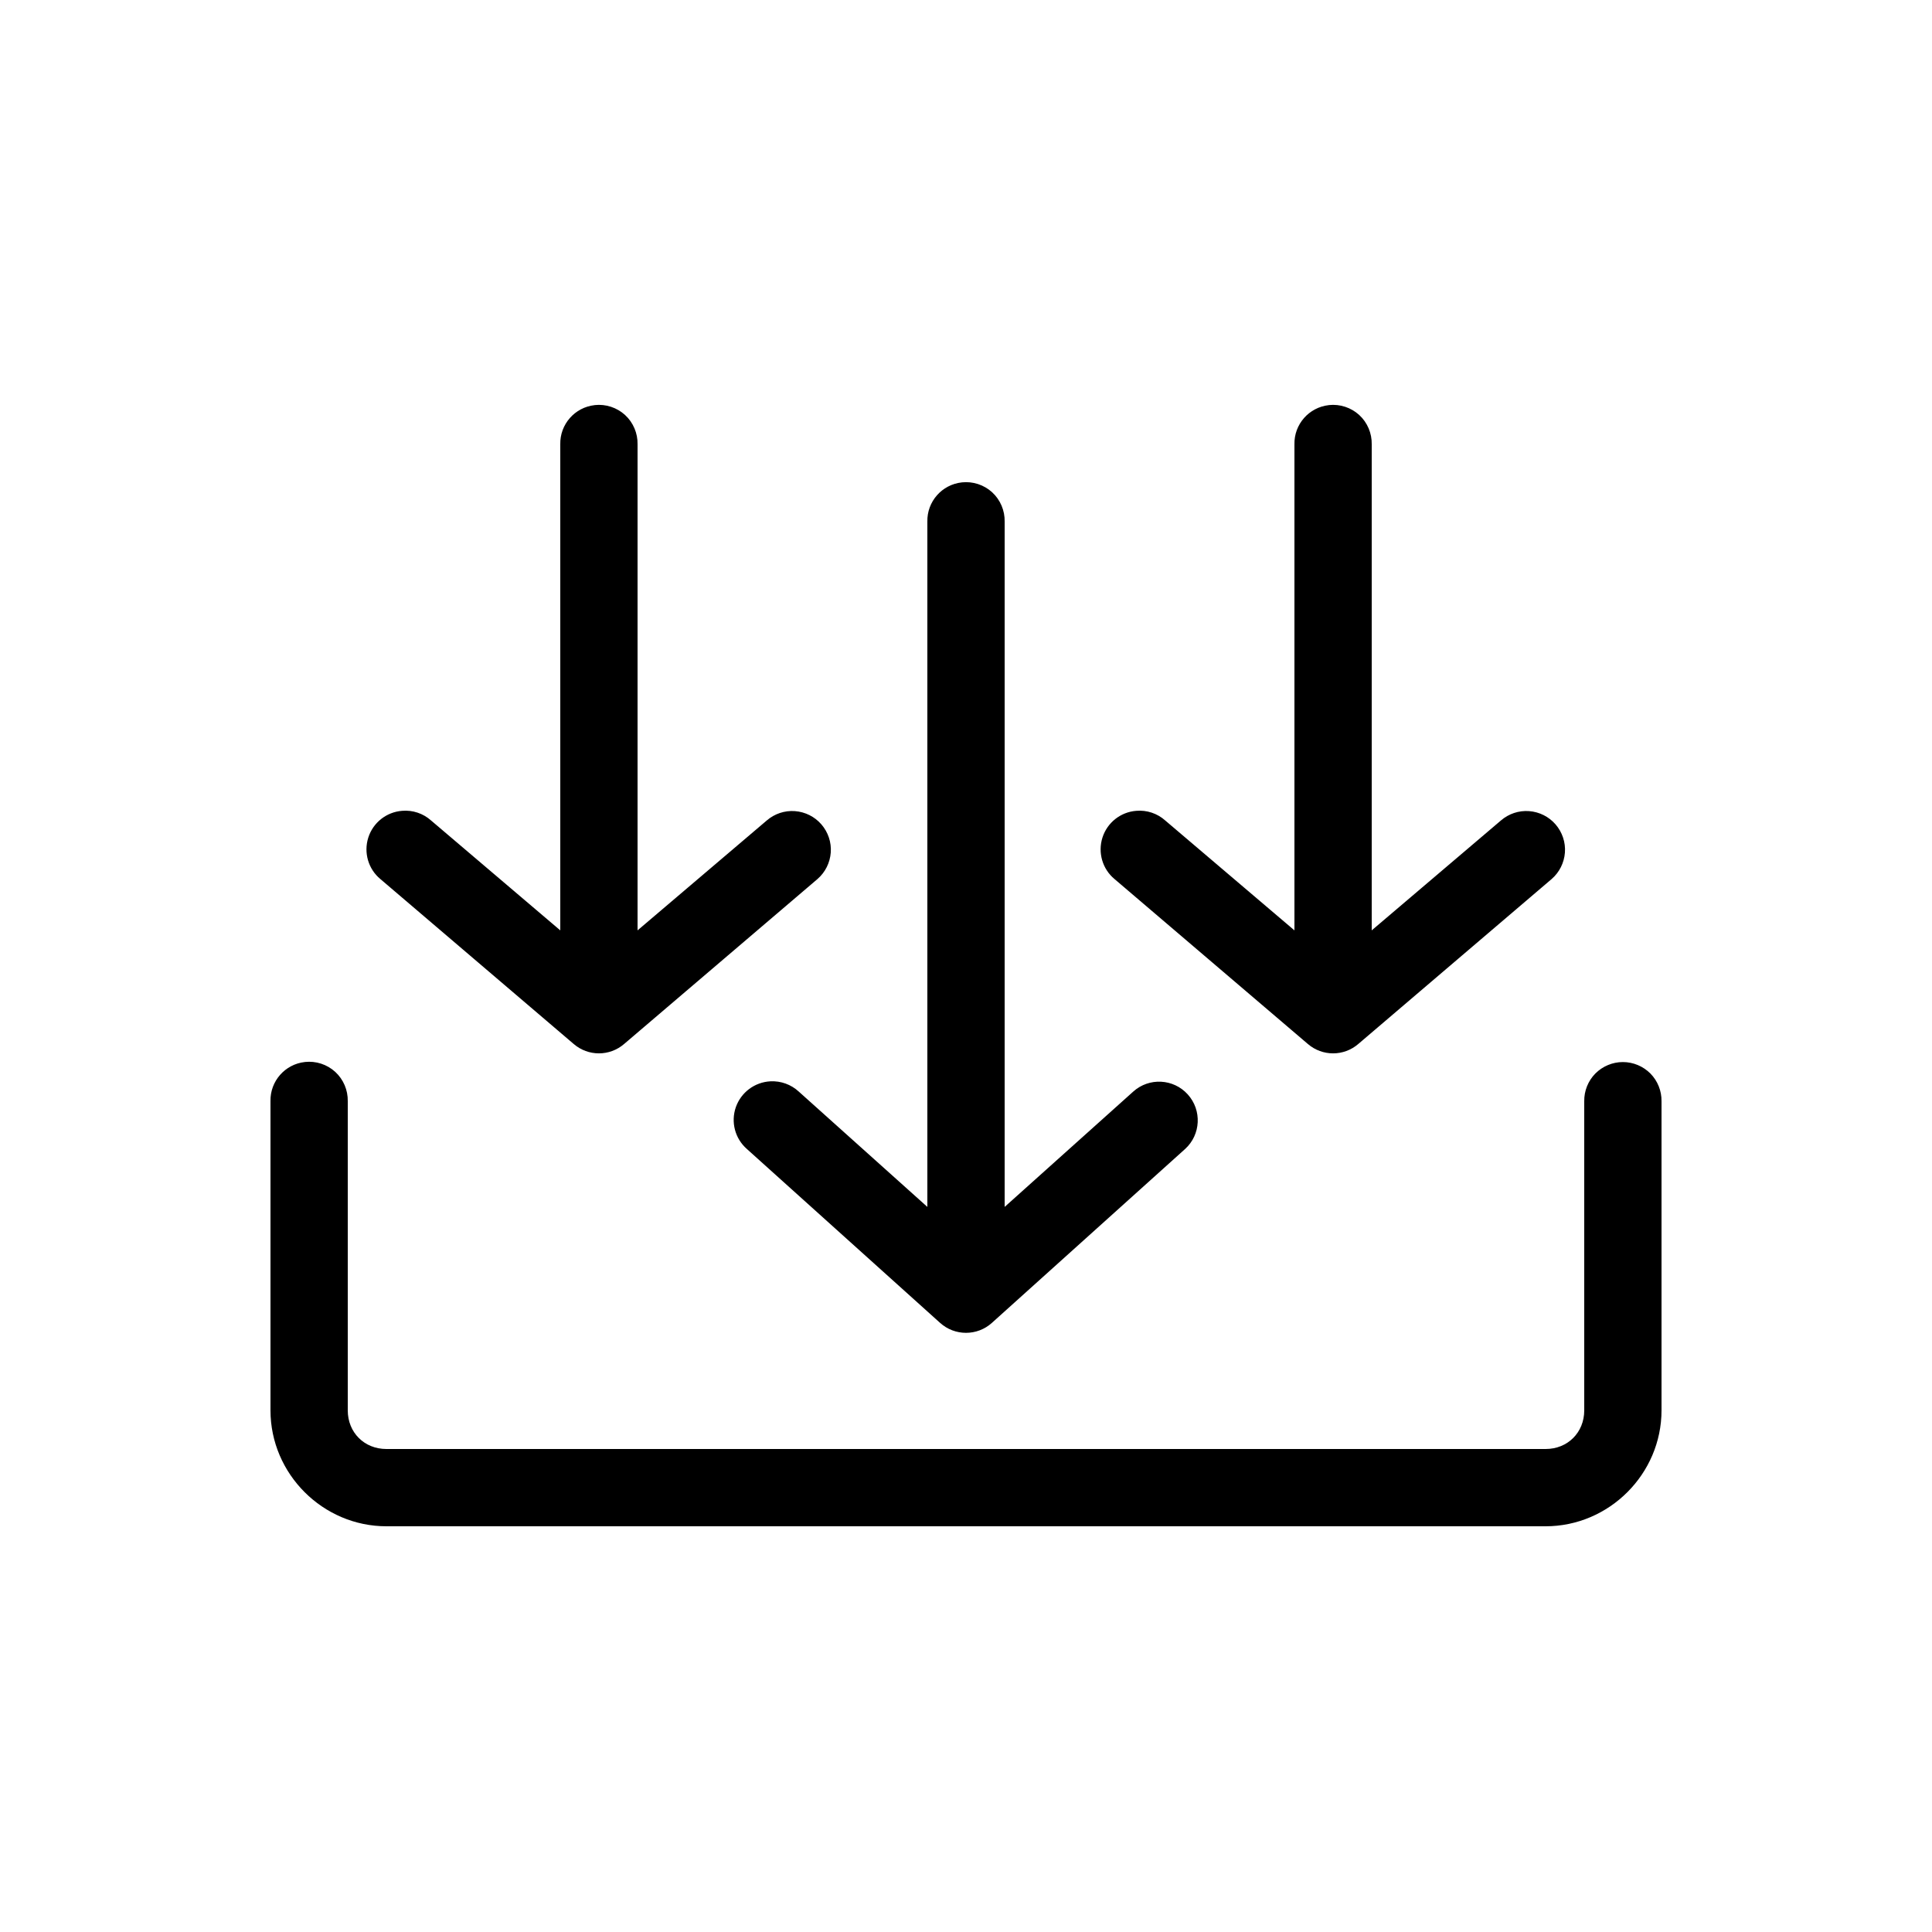 <?xml version="1.0" encoding="UTF-8"?>
<svg width="100pt" height="100pt" version="1.1" viewBox="0 0 100 100" xmlns="http://www.w3.org/2000/svg">
 <path d="m30.781 20.969c-1.031 0.113-1.805 0.996-1.781 2.031v25.156l-6.688-5.688c-0.41-0.367-0.953-0.547-1.5-0.5-0.812 0.062-1.504 0.613-1.75 1.387-0.246 0.777 0 1.625 0.625 2.144l10 8.531c0.754 0.656 1.871 0.656 2.625 0l10-8.531c0.402-0.348 0.648-0.84 0.688-1.371s-0.137-1.055-0.484-1.457-0.84-0.648-1.371-0.688-1.055 0.137-1.457 0.484l-6.688 5.688v-25.156c0.012-0.574-0.223-1.129-0.648-1.52-0.426-0.387-0.996-0.574-1.57-0.512zm38 0c-1.031 0.113-1.805 0.996-1.781 2.031v25.156l-6.688-5.688c-0.41-0.367-0.953-0.547-1.5-0.5-0.812 0.062-1.504 0.613-1.75 1.387-0.246 0.777 0 1.625 0.625 2.144l10 8.531c0.754 0.656 1.871 0.656 2.625 0l10-8.531c0.402-0.348 0.648-0.84 0.688-1.371s-0.137-1.055-0.484-1.457-0.84-0.648-1.371-0.688-1.055 0.137-1.457 0.484l-6.688 5.688v-25.156c0.012-0.574-0.223-1.129-0.648-1.52-0.426-0.387-0.996-0.574-1.57-0.512zm-19 4c-1.031 0.113-1.805 0.996-1.781 2.031v35.469l-6.656-5.969c-0.398-0.367-0.926-0.559-1.469-0.531-0.812 0.043-1.52 0.57-1.789 1.34-0.266 0.77-0.043 1.621 0.57 2.16l10 9c0.762 0.691 1.926 0.691 2.688 0l10-9c0.812-0.742 0.875-2.004 0.133-2.824-0.738-0.816-2-0.883-2.82-0.145l-6.656 5.969v-35.469c0.012-0.574-0.223-1.129-0.648-1.52-0.426-0.387-0.996-0.574-1.57-0.512zm-34 30c-1.031 0.113-1.805 0.996-1.781 2.031v16c0 3.289 2.711 6 6 6h60c3.289 0 6-2.711 6-6v-16c0.008-0.535-0.199-1.051-0.574-1.434-0.379-0.379-0.891-0.594-1.426-0.594s-1.047 0.215-1.426 0.594c-0.375 0.383-0.582 0.898-0.574 1.434v16c0 1.145-0.855 2-2 2h-60c-1.145 0-2-0.855-2-2v-16c0.012-0.574-0.223-1.129-0.648-1.52-0.426-0.387-0.996-0.574-1.57-0.512z"/>
</svg>
